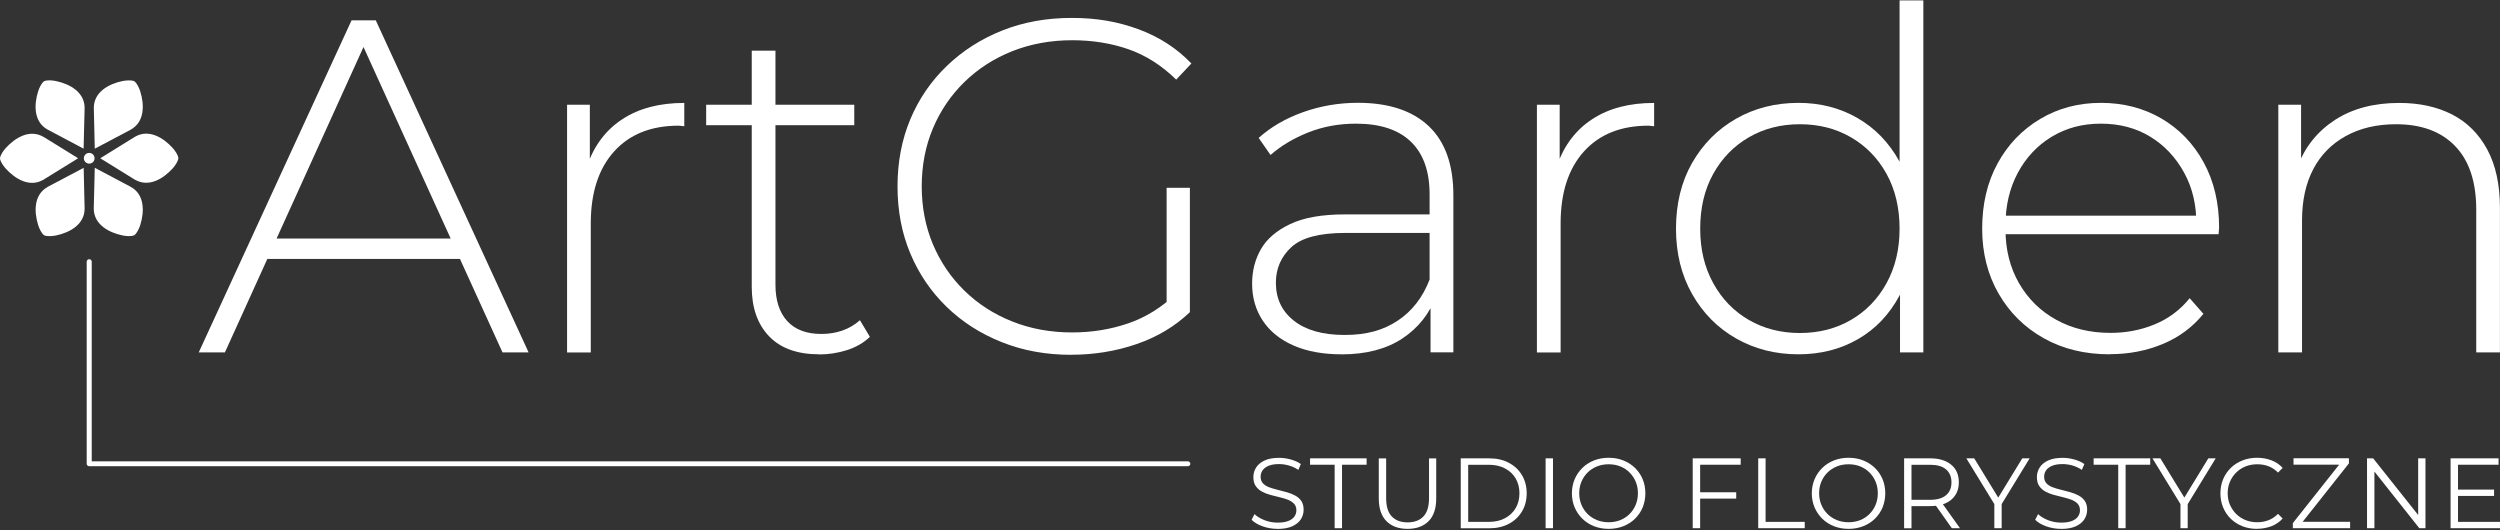<svg width="1230" height="261" viewBox="0 0 1230 261" fill="none" xmlns="http://www.w3.org/2000/svg">
<rect x="0" y="0" width="1230" height="261" fill="#333333" stroke="none"/>
<g clip-path="url(#clip0_1233_7309)">
<path d="M97.777 173.387L172.971 9.996H184.883L260.077 173.387H247.235L176.26 17.468H181.409L110.651 173.387H97.808H97.777ZM125.355 127.408L129.325 117.363H227.195L231.166 127.408H125.355Z" fill="white"/>
<path d="M279 173.388V51.542H290.198V84.933L289.02 81.213C292.432 71.415 298.202 63.85 306.298 58.58C314.395 53.278 324.507 50.643 336.667 50.643V62.083C336.202 62.083 335.737 62.052 335.271 61.959C334.806 61.897 334.341 61.835 333.876 61.835C320.319 61.835 309.741 66.083 302.11 74.547C294.479 83.042 290.664 94.823 290.664 109.922V173.419H279V173.388Z" fill="white"/>
<path d="M347.432 61.588V51.543H420.299V61.588H347.432ZM403.021 174.319C392.287 174.319 384.067 171.374 378.39 165.452C372.713 159.53 369.86 151.438 369.86 141.176V24.941H381.523V140.028C381.523 147.81 383.478 153.794 387.355 158.011C391.233 162.227 396.848 164.305 404.168 164.305C411.489 164.305 418.097 162.041 423.091 157.546L427.992 165.731C424.89 168.676 421.106 170.877 416.67 172.273C412.234 173.668 407.674 174.381 403.021 174.381V174.319Z" fill="white"/>
<path d="M527.041 174.566C514.726 174.566 503.372 172.52 492.949 168.365C482.526 164.242 473.437 158.444 465.744 150.972C458.051 143.5 452.095 134.757 447.876 124.712C443.657 114.666 441.579 103.66 441.579 91.692C441.579 79.725 443.689 68.687 447.876 58.673C452.095 48.628 458.082 39.884 465.868 32.412C473.654 24.941 482.712 19.143 493.073 15.019C503.434 10.896 514.819 8.818 527.289 8.818C539.759 8.818 550.089 10.679 560.233 14.43C570.346 18.151 579.001 23.762 586.166 31.234L578.69 39.171C571.525 32.164 563.707 27.204 555.208 24.227C546.708 21.282 537.495 19.794 527.537 19.794C516.959 19.794 507.126 21.592 498.099 25.157C489.072 28.754 481.192 33.808 474.523 40.319C467.823 46.86 462.642 54.487 458.982 63.2C455.321 71.912 453.491 81.399 453.491 91.661C453.491 101.924 455.321 111.442 458.982 120.154C462.642 128.866 467.823 136.493 474.523 143.035C481.223 149.577 489.072 154.63 498.099 158.196C507.126 161.792 516.928 163.56 527.537 163.56C537.185 163.56 546.336 162.071 554.991 159.126C563.645 156.181 571.525 151.282 578.69 144.43L585.453 153.545C578.132 160.552 569.384 165.792 559.178 169.295C548.973 172.799 538.27 174.535 527.072 174.535L527.041 174.566ZM585.422 153.545L573.975 152.15V92.405H585.422V153.576V153.545Z" fill="white"/>
<path d="M659.933 174.317C650.906 174.317 643.089 172.891 636.451 170.008C629.843 167.124 624.787 163.032 621.282 157.761C617.776 152.459 616.039 146.414 616.039 139.562C616.039 133.33 617.466 127.687 620.351 122.634C623.236 117.58 628.013 113.456 634.714 110.263C641.414 107.069 650.348 105.488 661.577 105.488H706.433V114.603H661.826C649.231 114.603 640.39 116.929 635.334 121.61C630.278 126.292 627.734 132.121 627.734 139.128C627.734 146.91 630.681 153.141 636.606 157.792C642.531 162.474 650.844 164.799 661.608 164.799C672.373 164.799 680.562 162.474 687.635 157.792C694.707 153.11 699.981 146.352 703.393 137.484L706.65 145.421C703.393 154.289 697.81 161.327 689.961 166.535C682.082 171.744 672.093 174.348 659.964 174.348L659.933 174.317ZM703.828 173.387V145.608L703.362 141.391V95.629C703.362 84.281 700.291 75.631 694.149 69.71C688.007 63.788 679.011 60.842 667.161 60.842C658.755 60.842 650.937 62.269 643.678 65.152C636.451 68.035 630.247 71.725 625.097 76.251L619.265 67.849C625.345 62.393 632.666 58.176 641.228 55.138C649.79 52.099 658.755 50.58 668.092 50.58C683.199 50.58 694.801 54.394 702.897 62.021C710.993 69.648 715.057 80.995 715.057 96.094V173.356H703.859L703.828 173.387Z" fill="white"/>
<path d="M756.16 173.388V51.542H767.358V84.933L766.179 81.213C769.592 71.415 775.361 63.85 783.458 58.58C791.554 53.278 801.667 50.643 813.827 50.643V62.083C813.362 62.083 812.896 62.052 812.431 61.959C811.966 61.897 811.501 61.835 811.035 61.835C797.479 61.835 786.901 66.083 779.27 74.547C771.639 83.042 767.823 94.823 767.823 109.922V173.419H756.16V173.388Z" fill="white"/>
<path d="M884.833 174.318C873.48 174.318 863.243 171.714 854.123 166.505C845.003 161.296 837.806 154.01 832.533 144.678C827.228 135.346 824.591 124.618 824.591 112.465C824.591 100.311 827.228 89.398 832.533 80.128C837.837 70.858 845.034 63.633 854.123 58.425C863.243 53.216 873.48 50.612 884.833 50.612C895.567 50.612 905.276 53.092 913.9 58.084C922.554 63.075 929.379 70.144 934.466 79.322C939.523 88.499 942.067 99.567 942.067 112.465C942.067 125.363 939.585 136.028 934.591 145.36C929.596 154.692 922.803 161.854 914.148 166.846C905.493 171.838 895.722 174.318 884.833 174.318ZM885.547 163.839C894.884 163.839 903.26 161.699 910.643 157.421C918.025 153.142 923.888 147.127 928.169 139.345C932.45 131.563 934.591 122.603 934.591 112.496C934.591 102.389 932.45 93.242 928.169 85.522C923.888 77.833 918.057 71.819 910.643 67.54C903.26 63.261 894.884 61.122 885.547 61.122C876.21 61.122 867.834 63.261 860.451 67.54C853.068 71.819 847.205 77.802 842.925 85.522C838.644 93.211 836.503 102.203 836.503 112.496C836.503 122.789 838.644 131.563 842.925 139.345C847.205 147.127 853.037 153.142 860.451 157.421C867.834 161.699 876.21 163.839 885.547 163.839ZM934.808 173.388V133.486L936.917 112.248L934.591 91.01V0.199H946.285V173.388H934.839H934.808Z" fill="white"/>
<path d="M1038.04 174.317C1025.73 174.317 1014.87 171.682 1005.47 166.38C996.042 161.079 988.66 153.762 983.293 144.43C977.926 135.097 975.228 124.432 975.228 112.464C975.228 100.497 977.74 89.614 982.828 80.375C987.884 71.105 994.864 63.85 1003.74 58.548C1012.61 53.247 1022.57 50.611 1033.64 50.611C1044.71 50.611 1054.61 53.185 1063.42 58.3C1072.2 63.447 1079.15 70.64 1084.2 79.879C1089.26 89.149 1091.8 99.846 1091.8 111.968C1091.8 112.433 1091.77 112.929 1091.68 113.488C1091.59 114.046 1091.55 114.604 1091.55 115.224H983.882V106.109H1085.26L1080.57 110.542C1080.73 101.055 1078.74 92.529 1074.62 84.995C1070.49 77.461 1064.94 71.539 1057.93 67.26C1050.92 62.982 1042.82 60.843 1033.64 60.843C1024.46 60.843 1016.55 62.982 1009.47 67.26C1002.4 71.539 996.818 77.461 992.785 84.995C988.722 92.56 986.705 101.148 986.705 110.79V112.898C986.705 122.851 988.939 131.687 993.375 139.376C997.811 147.065 1003.92 153.08 1011.71 157.358C1019.49 161.637 1028.37 163.776 1038.32 163.776C1046.11 163.776 1053.4 162.381 1060.16 159.56C1066.92 156.769 1072.66 152.491 1077.32 146.724L1084.08 154.413C1078.77 160.955 1072.14 165.884 1064.1 169.233C1056.07 172.581 1047.41 174.255 1038.08 174.255L1038.04 174.317Z" fill="white"/>
<path d="M1120.93 173.388V51.542H1132.13V85.398L1130.49 81.678C1134.21 72.035 1140.38 64.439 1148.94 58.921C1157.5 53.402 1168.02 50.643 1180.46 50.643C1190.42 50.643 1199.1 52.565 1206.49 56.347C1213.87 60.161 1219.64 65.928 1223.77 73.617C1227.89 81.306 1229.97 90.855 1229.97 102.202V173.388H1218.31V103.132C1218.31 89.429 1214.83 79.011 1207.91 71.849C1201 64.687 1191.29 61.122 1178.85 61.122C1169.35 61.122 1161.1 63.075 1154.09 66.951C1147.08 70.826 1141.75 76.283 1138.09 83.29C1134.43 90.297 1132.6 98.699 1132.6 108.496V173.388H1120.93Z" fill="white"/>
<path d="M628.572 260.199C626.028 260.199 623.577 259.796 621.22 258.959C618.893 258.122 617.063 257.037 615.791 255.735L617.218 252.944C618.428 254.123 620.072 255.115 622.119 255.921C624.167 256.727 626.338 257.13 628.572 257.13C630.805 257.13 632.511 256.851 633.845 256.324C635.21 255.797 636.203 255.053 636.854 254.123C637.505 253.192 637.816 252.2 637.816 251.084C637.816 249.751 637.443 248.666 636.668 247.829C635.892 247.023 634.9 246.372 633.659 245.876C632.418 245.379 631.022 244.976 629.533 244.635C628.013 244.263 626.524 243.891 625.004 243.488C623.484 243.085 622.119 242.527 620.847 241.845C619.576 241.163 618.583 240.233 617.807 239.117C617.032 238 616.66 236.512 616.66 234.683C616.66 232.978 617.125 231.428 618.025 230.001C618.924 228.575 620.32 227.428 622.181 226.56C624.043 225.692 626.431 225.258 629.347 225.258C631.27 225.258 633.194 225.537 635.086 226.064C636.978 226.591 638.622 227.335 640.018 228.296L638.777 231.18C637.288 230.187 635.737 229.474 634.093 229.009C632.449 228.544 630.836 228.327 629.285 228.327C627.207 228.327 625.501 228.606 624.167 229.164C622.833 229.722 621.84 230.467 621.189 231.397C620.537 232.327 620.227 233.381 620.227 234.559C620.227 235.892 620.599 236.977 621.375 237.814C622.15 238.621 623.174 239.272 624.415 239.737C625.687 240.202 627.052 240.605 628.572 240.977C630.092 241.349 631.581 241.721 633.07 242.155C634.559 242.589 635.923 243.116 637.195 243.798C638.467 244.48 639.46 245.348 640.235 246.465C641.011 247.581 641.383 249.038 641.383 250.836C641.383 252.51 640.918 254.061 640.018 255.487C639.088 256.913 637.692 258.06 635.799 258.928C633.907 259.796 631.487 260.23 628.541 260.23L628.572 260.199Z" fill="white"/>
<path d="M656.645 259.889V228.637H644.547V225.506H672.373V228.637H660.275V259.889H656.645Z" fill="white"/>
<path d="M692.505 260.2C688.1 260.2 684.657 258.928 682.144 256.417C679.632 253.906 678.36 250.154 678.36 245.225V225.537H681.989V245.101C681.989 249.162 682.92 252.17 684.75 254.092C686.58 256.014 689.186 257.006 692.505 257.006C695.825 257.006 698.492 256.045 700.322 254.092C702.153 252.17 703.083 249.162 703.083 245.101V225.537H706.62V245.225C706.62 250.185 705.379 253.906 702.866 256.417C700.354 258.928 696.91 260.2 692.505 260.2Z" fill="white"/>
<path d="M718.687 259.889V225.506H732.708C736.368 225.506 739.594 226.219 742.355 227.707C745.116 229.164 747.288 231.18 748.808 233.784C750.359 236.388 751.134 239.365 751.134 242.713C751.134 246.062 750.359 249.069 748.808 251.642C747.257 254.247 745.116 256.262 742.355 257.719C739.594 259.176 736.368 259.92 732.708 259.92H718.687V259.889ZM722.347 256.758H732.522C735.562 256.758 738.23 256.169 740.463 254.96C742.697 253.751 744.465 252.107 745.706 249.999C746.946 247.891 747.567 245.441 747.567 242.713C747.567 239.985 746.946 237.504 745.706 235.396C744.465 233.288 742.728 231.645 740.463 230.467C738.23 229.257 735.562 228.668 732.522 228.668H722.347V256.789V256.758Z" fill="white"/>
<path d="M760.44 259.889V225.506H764.07V259.889H760.44Z" fill="white"/>
<path d="M791.461 260.199C788.855 260.199 786.467 259.765 784.264 258.897C782.062 258.029 780.138 256.789 778.525 255.207C776.912 253.626 775.64 251.766 774.741 249.658C773.841 247.549 773.376 245.224 773.376 242.713C773.376 240.202 773.841 237.876 774.741 235.768C775.64 233.66 776.912 231.799 778.525 230.218C780.138 228.637 782.062 227.397 784.264 226.529C786.467 225.661 788.855 225.227 791.492 225.227C794.129 225.227 796.486 225.661 798.658 226.529C800.86 227.397 802.753 228.606 804.397 230.187C806.01 231.768 807.282 233.598 808.181 235.737C809.081 237.876 809.515 240.202 809.515 242.713C809.515 245.224 809.05 247.549 808.181 249.689C807.282 251.828 806.01 253.657 804.397 255.238C802.784 256.82 800.86 258.029 798.658 258.897C796.455 259.765 794.067 260.199 791.492 260.199H791.461ZM791.461 256.944C793.508 256.944 795.432 256.603 797.2 255.89C798.937 255.176 800.488 254.184 801.76 252.882C803.032 251.58 804.055 250.092 804.769 248.356C805.482 246.619 805.855 244.759 805.855 242.682C805.855 240.605 805.482 238.713 804.769 237.008C804.055 235.272 803.032 233.784 801.76 232.481C800.488 231.179 798.937 230.187 797.2 229.474C795.432 228.761 793.539 228.42 791.461 228.42C789.383 228.42 787.49 228.761 785.722 229.474C783.954 230.187 782.403 231.179 781.1 232.481C779.797 233.784 778.774 235.272 778.06 237.008C777.347 238.713 776.974 240.605 776.974 242.682C776.974 244.759 777.347 246.588 778.06 248.325C778.774 250.061 779.797 251.58 781.1 252.882C782.403 254.184 783.954 255.176 785.722 255.89C787.49 256.603 789.414 256.944 791.461 256.944Z" fill="white"/>
<path d="M832.812 259.889V225.506H856.418V228.637H836.472V259.889H832.843H832.812ZM836.038 245.317V242.186H854.216V245.317H836.038Z" fill="white"/>
<path d="M865.042 259.889V225.506H868.671V256.758H887.935V259.889H865.011H865.042Z" fill="white"/>
<path d="M909.495 260.199C906.889 260.199 904.5 259.765 902.298 258.897C900.095 258.029 898.172 256.789 896.559 255.207C894.946 253.626 893.674 251.766 892.775 249.658C891.875 247.549 891.41 245.224 891.41 242.713C891.41 240.202 891.875 237.876 892.775 235.768C893.674 233.66 894.946 231.799 896.559 230.218C898.172 228.637 900.095 227.397 902.298 226.529C904.5 225.661 906.889 225.227 909.526 225.227C912.163 225.227 914.52 225.661 916.692 226.529C918.894 227.397 920.786 228.606 922.43 230.187C924.043 231.768 925.315 233.598 926.215 235.737C927.114 237.876 927.549 240.202 927.549 242.713C927.549 245.224 927.083 247.549 926.215 249.689C925.315 251.828 924.043 253.657 922.43 255.238C920.817 256.82 918.894 258.029 916.692 258.897C914.489 259.765 912.101 260.199 909.526 260.199H909.495ZM909.495 256.944C911.542 256.944 913.465 256.603 915.234 255.89C916.971 255.176 918.522 254.184 919.794 252.882C921.065 251.58 922.089 250.092 922.803 248.356C923.516 246.619 923.888 244.759 923.888 242.682C923.888 240.605 923.516 238.713 922.803 237.008C922.089 235.272 921.065 233.784 919.794 232.481C918.522 231.179 916.971 230.187 915.234 229.474C913.465 228.761 911.573 228.42 909.495 228.42C907.416 228.42 905.524 228.761 903.756 229.474C901.988 230.187 900.437 231.179 899.134 232.481C897.831 233.784 896.807 235.272 896.094 237.008C895.38 238.713 895.008 240.605 895.008 242.682C895.008 244.759 895.38 246.588 896.094 248.325C896.807 250.061 897.831 251.58 899.134 252.882C900.437 254.184 901.988 255.176 903.756 255.89C905.524 256.603 907.447 256.944 909.495 256.944Z" fill="white"/>
<path d="M936.824 259.889V225.506H949.697C954.04 225.506 957.483 226.56 959.996 228.637C962.509 230.715 963.75 233.598 963.75 237.318C963.75 239.737 963.191 241.845 962.044 243.581C960.896 245.317 959.314 246.682 957.204 247.612C955.095 248.542 952.613 249.007 949.697 249.007H938.84L940.453 247.333V259.92H936.824V259.889ZM940.453 247.612L938.84 245.907H949.604C953.048 245.907 955.653 245.162 957.452 243.643C959.252 242.124 960.12 240.016 960.12 237.318C960.12 234.621 959.221 232.451 957.452 230.932C955.653 229.412 953.048 228.668 949.604 228.668H938.84L940.453 226.963V247.643V247.612ZM960.306 259.889L951.465 247.395H955.405L964.308 259.889H960.337H960.306Z" fill="white"/>
<path d="M981.214 259.889V247.116L982.052 249.379L967.441 225.506H971.319L984.161 246.496H982.114L994.956 225.506H998.586L983.975 249.379L984.813 247.116V259.889H981.214Z" fill="white"/>
<path d="M1014.1 260.199C1011.55 260.199 1009.1 259.796 1006.74 258.959C1004.42 258.122 1002.59 257.037 1001.32 255.735L1002.74 252.944C1003.95 254.123 1005.6 255.115 1007.64 255.921C1009.69 256.727 1011.86 257.13 1014.1 257.13C1016.33 257.13 1018.04 256.851 1019.37 256.324C1020.73 255.797 1021.73 255.053 1022.38 254.123C1023.03 253.192 1023.34 252.2 1023.34 251.084C1023.34 249.751 1022.97 248.666 1022.19 247.829C1021.42 247.023 1020.42 246.372 1019.15 245.876C1017.91 245.41 1016.52 244.976 1015.03 244.635C1013.51 244.263 1012.02 243.891 1010.5 243.488C1008.98 243.085 1007.61 242.527 1006.34 241.845C1005.07 241.163 1004.08 240.233 1003.3 239.117C1002.53 238 1002.15 236.512 1002.15 234.683C1002.15 232.978 1002.62 231.428 1003.52 230.001C1004.42 228.575 1005.81 227.428 1007.68 226.56C1009.54 225.692 1011.92 225.258 1014.84 225.258C1016.76 225.258 1018.69 225.537 1020.58 226.064C1022.47 226.591 1024.12 227.335 1025.51 228.296L1024.27 231.18C1022.78 230.187 1021.23 229.474 1019.59 229.009C1017.94 228.544 1016.33 228.327 1014.78 228.327C1012.73 228.327 1010.99 228.606 1009.66 229.164C1008.33 229.722 1007.33 230.467 1006.68 231.397C1006.03 232.327 1005.72 233.381 1005.72 234.559C1005.72 235.892 1006.09 236.977 1006.87 237.814C1007.64 238.621 1008.67 239.272 1009.91 239.737C1011.18 240.202 1012.55 240.605 1014.07 240.977C1015.59 241.349 1017.07 241.721 1018.56 242.155C1020.05 242.589 1021.42 243.116 1022.69 243.798C1023.96 244.48 1024.95 245.348 1025.73 246.465C1026.5 247.581 1026.88 249.038 1026.88 250.836C1026.88 252.51 1026.41 254.061 1025.51 255.487C1024.61 256.913 1023.19 258.06 1021.29 258.928C1019.4 259.796 1016.98 260.23 1014.03 260.23L1014.1 260.199Z" fill="white"/>
<path d="M1042.17 259.889V228.637H1030.07V225.506H1057.9V228.637H1045.8V259.889H1042.17Z" fill="white"/>
<path d="M1072.79 259.889V247.116L1073.62 249.379L1059.01 225.506H1062.89L1075.73 246.496H1073.66L1086.5 225.506H1090.13L1075.52 249.379L1076.35 247.116V259.889H1072.76H1072.79Z" fill="white"/>
<path d="M1110.42 260.199C1107.81 260.199 1105.42 259.765 1103.25 258.897C1101.08 258.029 1099.16 256.82 1097.54 255.238C1095.93 253.657 1094.69 251.828 1093.79 249.689C1092.89 247.549 1092.45 245.224 1092.45 242.713C1092.45 240.202 1092.89 237.876 1093.79 235.737C1094.69 233.598 1095.96 231.768 1097.57 230.187C1099.19 228.606 1101.11 227.397 1103.31 226.529C1105.51 225.661 1107.9 225.227 1110.48 225.227C1113.05 225.227 1115.32 225.63 1117.52 226.467C1119.72 227.304 1121.58 228.544 1123.07 230.218L1120.78 232.513C1119.38 231.086 1117.8 230.032 1116.09 229.381C1114.39 228.73 1112.56 228.42 1110.57 228.42C1108.49 228.42 1106.6 228.761 1104.83 229.474C1103.06 230.187 1101.51 231.179 1100.21 232.481C1098.91 233.784 1097.88 235.272 1097.14 237.008C1096.39 238.713 1096.02 240.605 1096.02 242.682C1096.02 244.759 1096.39 246.65 1097.14 248.356C1097.88 250.061 1098.91 251.58 1100.21 252.882C1101.51 254.184 1103.06 255.176 1104.83 255.89C1106.6 256.603 1108.52 256.944 1110.57 256.944C1112.62 256.944 1114.39 256.603 1116.09 255.952C1117.8 255.3 1119.35 254.246 1120.78 252.82L1123.07 255.114C1121.55 256.789 1119.72 258.06 1117.52 258.897C1115.32 259.734 1112.96 260.168 1110.45 260.168L1110.42 260.199Z" fill="white"/>
<path d="M1128.07 259.889V257.378L1151.95 227.242L1152.36 228.606H1128.41V225.475H1155.67V227.986L1131.82 258.091L1131.39 256.727H1156.26V259.858H1128.04L1128.07 259.889Z" fill="white"/>
<path d="M1164.58 259.889V225.506H1167.59L1191.32 255.363H1189.74V225.506H1193.33V259.889H1190.32L1166.62 230.001H1168.21V259.889H1164.58Z" fill="white"/>
<path d="M1205.68 259.889V225.506H1229.29V228.637H1209.34V256.758H1230.03V259.889H1205.71H1205.68ZM1208.91 243.984V240.884H1227.08V243.984H1208.91Z" fill="white"/>
<path d="M23.39 91.97L41.164 82.576L41.63 102.667C41.63 110.449 34.278 114.448 27.577 115.844C26.026 116.154 23.203 116.464 21.715 115.751C20.35 114.82 19.233 112.216 18.767 110.697C16.72 104.155 16.596 95.815 23.39 92.001V91.97Z" fill="white"/>
<path d="M21.342 67.291L38.435 77.864L21.342 88.436C14.611 92.374 7.476 88.064 2.854 82.98C1.799 81.801 0.093 79.507 0 77.895C0.124 76.252 1.799 73.957 2.854 72.81C7.476 67.725 14.611 63.416 21.342 67.323V67.291Z" fill="white"/>
<path d="M46.128 102.636L46.624 82.545L64.399 91.97C71.193 95.784 71.069 104.124 69.021 110.666C68.556 112.185 67.408 114.789 66.074 115.719C64.585 116.463 61.762 116.153 60.211 115.812C53.511 114.417 46.159 110.418 46.128 102.636Z" fill="white"/>
<path d="M41.63 53.061L41.133 73.151L23.358 63.726C16.565 59.913 16.689 51.572 18.736 45.031C19.202 43.511 20.349 40.907 21.683 39.977C23.172 39.233 25.995 39.543 27.546 39.884C34.247 41.279 41.599 45.279 41.63 53.061Z" fill="white"/>
<path d="M66.415 88.436L49.323 77.863L66.415 67.291C73.147 63.353 80.281 67.663 84.903 72.747C85.958 73.926 87.664 76.22 87.757 77.832C87.633 79.475 85.958 81.77 84.903 82.917C80.281 88.001 73.147 92.311 66.415 88.404V88.436Z" fill="white"/>
<path d="M64.399 63.757L46.624 73.152L46.159 53.061C46.159 45.279 53.511 41.279 60.211 39.884C61.762 39.574 64.585 39.264 66.074 39.977C67.439 40.907 68.556 43.512 69.021 45.031C71.068 51.573 71.192 59.913 64.399 63.726V63.757Z" fill="white"/>
<path d="M43.894 80.499C45.35 80.499 46.531 79.319 46.531 77.864C46.531 76.408 45.35 75.228 43.894 75.228C42.438 75.228 41.257 76.408 41.257 77.864C41.257 79.319 42.438 80.499 43.894 80.499Z" fill="white"/>
<path d="M584.367 229.382H43.894C43.212 229.382 42.653 228.823 42.653 228.172V128.742C42.653 128.06 43.212 127.533 43.894 127.533C44.577 127.533 45.135 128.091 45.135 128.742V226.963H584.398C585.081 226.963 585.639 227.521 585.639 228.172C585.639 228.823 585.081 229.382 584.398 229.382H584.367Z" fill="white"/>
</g>
<defs>
<clipPath id="clip0_1233_7309">
<rect width="1230" height="260" fill="white" transform="translate(0 0.199)"/>
</clipPath>
</defs>
</svg>
